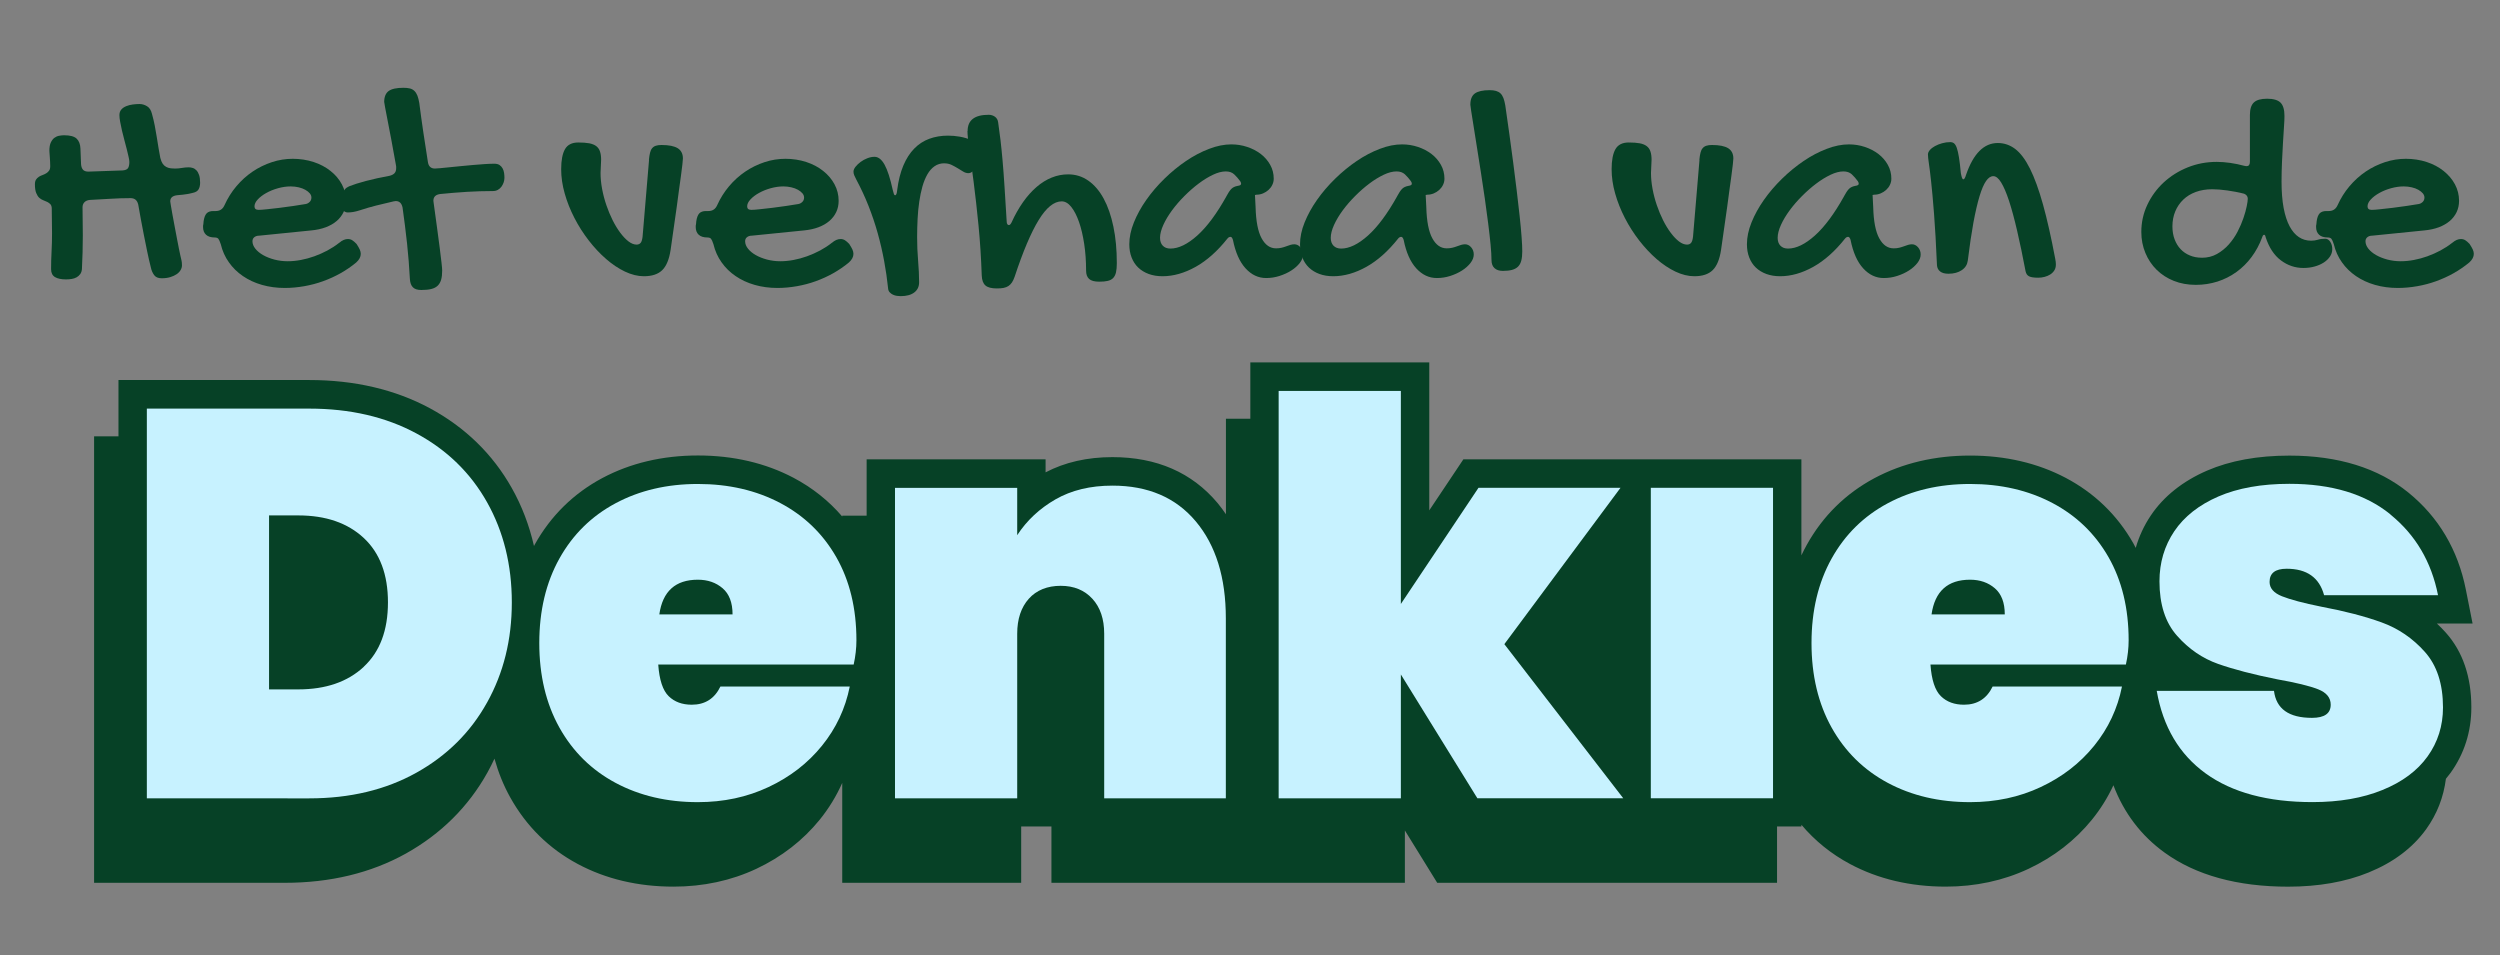 <svg xmlns="http://www.w3.org/2000/svg" id="Laag_1" viewBox="0 0 528.8 202"><rect x="0" y="0" width="528.8" height="202" fill="#808080" stroke="none"/><defs><style>.cls-1{fill:#c7f2ff;}.cls-2{fill:#064126;}</style></defs><path class="cls-2" d="m515.42,131.89h7.58l-1.42-7.16c-1.67-8.44-5.77-15.36-12.18-20.56-6.39-5.18-14.85-7.8-25.14-7.8-6.7,0-12.55,1.07-17.41,3.17-5.16,2.24-9.17,5.43-11.9,9.48-1.44,2.14-2.5,4.44-3.2,6.87-.18-.34-.34-.68-.53-1.01-3.4-5.96-8.21-10.6-14.29-13.81-5.93-3.12-12.73-4.71-20.21-4.71s-14.29,1.61-20.24,4.78c-6.09,3.26-10.9,7.99-14.29,14.07-.41.74-.8,1.49-1.16,2.26v-20.31h-71.5l-1.78,2.67-5.43,8.12v-31.29h-37.85v11.91h-5.16v20.2c-.56-.82-1.14-1.61-1.77-2.37-5.41-6.45-12.89-9.71-22.24-9.71-5.3,0-10.06,1.08-14.14,3.22v-2.75h-37.85v11.91h-5.16v.18c-2.86-3.33-6.31-6.08-10.32-8.2-5.93-3.12-12.73-4.71-20.2-4.71s-14.29,1.61-20.24,4.78c-6.09,3.26-10.9,7.99-14.29,14.07-.05.1-.1.2-.15.3-1-4.35-2.55-8.46-4.69-12.25-4.04-7.19-9.88-12.87-17.35-16.9-7.34-3.95-15.92-5.96-25.5-5.96H25.06v11.91h-5.16v94.44h40.35c9.61,0,18.21-2.08,25.57-6.17,7.44-4.15,13.26-9.92,17.29-17.17.53-.95,1.02-1.93,1.48-2.92.82,2.92,1.92,5.67,3.35,8.22,3.39,6.08,8.2,10.82,14.29,14.07,5.93,3.17,12.74,4.78,20.23,4.78,6.3,0,12.19-1.27,17.52-3.77,5.34-2.51,9.85-6.01,13.4-10.38,1.95-2.41,3.54-5.02,4.77-7.79v21.13h37.85v-11.91h6.4v11.91h74.76v-11.07l5.08,8.22,1.76,2.85h71.88v-11.91h5.16v-.36c2.86,3.38,6.29,6.17,10.29,8.3,5.93,3.17,12.74,4.78,20.23,4.78,6.3,0,12.19-1.27,17.52-3.77,5.34-2.51,9.85-6.01,13.4-10.38,1.84-2.27,3.35-4.7,4.55-7.29,2.22,5.86,5.85,10.65,10.85,14.26,6.6,4.77,15.39,7.19,26.1,7.19,6.42,0,12.16-1.01,17.05-3.01,5.23-2.13,9.32-5.21,12.16-9.16,2.29-3.19,3.68-6.77,4.17-10.65.34-.41.67-.83.99-1.26,2.91-4.06,4.39-8.72,4.39-13.86,0-6.46-1.81-11.76-5.37-15.76-.63-.7-1.28-1.37-1.96-2Z"></path><path class="cls-1" d="m103.02,148.6c-3.49,6.29-8.48,11.24-14.96,14.85-6.48,3.61-14.03,5.42-22.65,5.42H31.06v-82.44h34.35c8.62,0,16.17,1.75,22.65,5.24,6.48,3.49,11.47,8.35,14.96,14.56,3.49,6.21,5.24,13.27,5.24,21.19s-1.75,14.91-5.24,21.19Zm-26.08-7.57c3.42-3.18,5.12-7.72,5.12-13.62s-1.71-10.44-5.12-13.62c-3.42-3.18-8.03-4.77-13.86-4.77h-6.17v36.8h6.17c5.82,0,10.44-1.59,13.86-4.77Z"></path><path class="cls-1" d="m180.57,140.56h-41.34c.23,3.26.97,5.49,2.21,6.7,1.24,1.21,2.87,1.8,4.89,1.8,2.79,0,4.81-1.28,6.05-3.84h27.36c-.93,4.66-2.89,8.83-5.88,12.52-2.99,3.69-6.75,6.6-11.29,8.73-4.54,2.14-9.53,3.2-14.96,3.2-6.52,0-12.32-1.36-17.41-4.08-5.09-2.72-9.04-6.62-11.88-11.7-2.83-5.08-4.25-11.04-4.25-17.87s1.42-12.79,4.25-17.87c2.83-5.08,6.79-8.98,11.88-11.7,5.08-2.72,10.89-4.08,17.41-4.08s12.32,1.34,17.41,4.02c5.08,2.68,9.04,6.5,11.88,11.47,2.83,4.97,4.25,10.83,4.25,17.58,0,1.63-.19,3.34-.58,5.12Zm-25.62-10.6c0-2.48-.7-4.33-2.1-5.53-1.4-1.2-3.14-1.81-5.24-1.81-4.74,0-7.45,2.45-8.15,7.34h15.49Z"></path><path class="cls-1" d="m252.94,110.29c4.23,5.05,6.35,11.88,6.35,20.49v38.08h-25.73v-34.82c0-3.1-.83-5.57-2.5-7.39-1.67-1.82-3.9-2.74-6.7-2.74s-5.12.91-6.75,2.74c-1.63,1.83-2.45,4.29-2.45,7.39v34.82h-25.85v-65.67h25.85v10.01c2.02-3.1,4.72-5.63,8.09-7.57,3.38-1.94,7.39-2.91,12.05-2.91,7.53,0,13.41,2.52,17.64,7.57Z"></path><path class="cls-1" d="m312.5,168.86l-16.19-26.2v26.2h-25.85v-86.17h25.85v45.06l16.42-24.57h30.04l-24.57,33.07,25.15,32.6h-30.86Z"></path><path class="cls-1" d="m375.03,103.18v65.67h-25.85v-65.67h25.85Z"></path><path class="cls-1" d="m449.67,140.56h-41.34c.23,3.26.97,5.49,2.21,6.7,1.24,1.21,2.87,1.8,4.89,1.8,2.79,0,4.81-1.28,6.05-3.84h27.36c-.93,4.66-2.89,8.83-5.88,12.52-2.99,3.69-6.75,6.6-11.29,8.73-4.54,2.14-9.53,3.2-14.96,3.2-6.52,0-12.32-1.36-17.41-4.08-5.08-2.72-9.04-6.62-11.88-11.7-2.83-5.08-4.25-11.04-4.25-17.87s1.42-12.79,4.25-17.87c2.83-5.08,6.79-8.98,11.88-11.7,5.08-2.72,10.89-4.08,17.41-4.08s12.32,1.34,17.41,4.02c5.08,2.68,9.04,6.5,11.88,11.47,2.83,4.97,4.25,10.83,4.25,17.58,0,1.63-.19,3.34-.58,5.12Zm-25.62-10.6c0-2.48-.7-4.33-2.1-5.53-1.4-1.2-3.14-1.81-5.24-1.81-4.74,0-7.45,2.45-8.15,7.34h15.49Z"></path><path class="cls-1" d="m505.62,108.83c5.32,4.31,8.67,10,10.07,17.06h-24.1c-1.01-3.73-3.65-5.59-7.92-5.59-2.41,0-3.61.93-3.61,2.79,0,1.32.87,2.33,2.62,3.03,1.75.7,4.52,1.44,8.33,2.21,4.97.93,9.22,2.04,12.75,3.32,3.53,1.28,6.58,3.36,9.14,6.23,2.56,2.87,3.84,6.79,3.84,11.76,0,3.88-1.09,7.34-3.26,10.36-2.17,3.03-5.36,5.4-9.55,7.1-4.19,1.71-9.12,2.56-14.79,2.56-9.47,0-17-2.02-22.59-6.06-5.59-4.04-9.04-9.86-10.36-17.47h24.8c.47,3.8,3.14,5.71,8.04,5.71,2.64,0,3.96-.93,3.96-2.79,0-1.47-.89-2.56-2.68-3.26-1.79-.7-4.66-1.4-8.62-2.1-5.05-1.01-9.22-2.1-12.52-3.26-3.3-1.17-6.19-3.14-8.67-5.94-2.49-2.79-3.73-6.64-3.73-11.53,0-3.96,1.05-7.49,3.14-10.6,2.1-3.1,5.2-5.55,9.32-7.34,4.11-1.78,9.12-2.68,15.02-2.68,8.93,0,16.05,2.15,21.37,6.46Z"></path><path class="cls-2" d="m27.36,34.23c0-.23-.05-.58-.16-1.05-.11-.46-.23-1-.38-1.6-.15-.6-.32-1.25-.51-1.94-.19-.69-.36-1.36-.51-2.02-.15-.66-.28-1.27-.38-1.84-.11-.57-.16-1.05-.16-1.43,0-.49.14-.88.41-1.19.27-.31.62-.54,1.05-.71.42-.17.88-.29,1.37-.35.49-.06.95-.1,1.4-.1.55,0,1.08.15,1.6.46.52.31.87.85,1.06,1.64.23.83.43,1.66.59,2.49.16.84.3,1.65.43,2.45s.25,1.56.37,2.3c.12.74.24,1.43.37,2.06.13.51.29.91.49,1.21.2.3.44.52.73.68.29.16.59.26.92.3.33.04.68.06,1.06.06.42,0,.88-.04,1.37-.13.49-.08.96-.13,1.43-.13.3,0,.59.05.87.14.29.09.55.26.78.51.23.24.42.58.56,1,.14.42.21.96.21,1.62,0,.55-.11,1.01-.32,1.38-.21.37-.61.62-1.21.75l-1.14.25c-.36.06-.69.11-1,.14-.31.03-.69.07-1.16.11-1,.11-1.49.54-1.49,1.3,0,.06.04.35.13.86.08.51.2,1.14.33,1.89.14.75.29,1.58.46,2.48.17.9.33,1.76.49,2.59.16.83.3,1.56.43,2.21.13.65.22,1.11.29,1.38.11.47.19.83.25,1.08s.1.6.1,1.05c0,.34-.1.67-.29,1-.19.33-.47.62-.84.87-.37.25-.82.46-1.35.62-.53.16-1.13.24-1.81.24-.74,0-1.28-.23-1.6-.68-.33-.46-.56-.98-.68-1.57-.28-1.1-.54-2.23-.78-3.4-.24-1.17-.48-2.32-.7-3.46-.22-1.14-.43-2.26-.64-3.35-.2-1.09-.39-2.13-.56-3.13-.11-.47-.3-.81-.57-1.03-.28-.22-.62-.33-1.05-.33-1.44,0-2.89.05-4.34.14-1.45.09-2.87.17-4.27.24-.49.04-.87.2-1.14.48-.28.28-.41.64-.41,1.08,0,1,.01,1.98.03,2.95.02.97.03,1.97.03,2.99,0,1.17-.02,2.36-.05,3.59-.03,1.23-.08,2.41-.14,3.56-.04.42-.16.77-.37,1.05-.2.28-.46.5-.76.67-.31.17-.66.29-1.05.35-.39.06-.79.09-1.19.09-1,0-1.77-.16-2.32-.49-.55-.33-.83-.88-.83-1.67,0-1.19.03-2.42.1-3.72s.1-2.59.1-3.91c0-.89-.01-1.75-.03-2.59-.02-.84-.03-1.7-.03-2.59,0-.4-.09-.7-.27-.91-.18-.2-.4-.37-.65-.49-.25-.13-.54-.25-.86-.37s-.6-.29-.86-.52c-.25-.23-.47-.57-.65-1.02-.18-.44-.27-1.06-.27-1.84,0-.42.08-.76.24-1,.16-.24.36-.44.6-.59.24-.15.5-.27.78-.37.27-.09.53-.22.78-.37.24-.15.44-.33.6-.56.16-.22.24-.54.24-.97,0-.25-.01-.56-.03-.91s-.04-.68-.06-1c-.02-.32-.04-.6-.06-.84-.02-.24-.03-.41-.03-.49,0-.72.1-1.3.3-1.73.2-.43.45-.76.75-.99.3-.22.63-.37,1-.44.37-.07.73-.11,1.06-.11,1.27,0,2.15.24,2.65.71s.77,1.17.81,2.08l.13,3.34c.04.51.18.89.41,1.16.23.26.61.4,1.14.4l7.21-.25c.61-.04,1.01-.21,1.19-.51.18-.3.27-.74.27-1.33Z"></path><path class="cls-2" d="m71.77,51.35c.61-.53,1.22-.79,1.81-.79.34,0,.65.08.92.25.27.17.58.43.92.79.32.49.54.88.68,1.19s.21.61.21.91c0,.63-.32,1.24-.95,1.81-1.02.85-2.12,1.6-3.3,2.27-1.19.67-2.42,1.23-3.72,1.7-1.29.47-2.63.82-4,1.06s-2.74.37-4.1.37c-1.71,0-3.32-.22-4.83-.65-1.5-.43-2.84-1.05-4.02-1.86-1.18-.8-2.17-1.77-2.97-2.91-.81-1.13-1.38-2.41-1.72-3.83-.19-.59-.37-.98-.52-1.16-.16-.18-.42-.27-.78-.27-.78,0-1.39-.19-1.81-.57-.42-.38-.64-.93-.64-1.65,0-.3.02-.49.06-.57l.06-.64c.11-.76.31-1.31.62-1.65.31-.34.79-.51,1.45-.51h.48c.89,0,1.51-.41,1.87-1.24.66-1.46,1.49-2.79,2.51-4,1.02-1.21,2.16-2.24,3.43-3.1,1.27-.86,2.63-1.52,4.08-2,1.45-.48,2.93-.71,4.43-.71s3.03.23,4.4.68,2.56,1.08,3.57,1.89c1.02.8,1.82,1.75,2.4,2.83.58,1.08.87,2.25.87,3.49,0,.87-.17,1.66-.51,2.38-.34.72-.83,1.35-1.46,1.89s-1.4.98-2.3,1.32c-.9.34-1.92.56-3.06.67l-11.02,1.11c-.42,0-.77.11-1.03.32-.27.21-.4.5-.4.86,0,.55.21,1.08.62,1.59.41.51.96.96,1.65,1.35.69.39,1.48.7,2.38.94.9.23,1.83.35,2.78.35s1.85-.09,2.81-.27c.96-.18,1.92-.44,2.86-.78s1.86-.75,2.75-1.22c.89-.48,1.73-1.02,2.51-1.64Zm-7.08-8.2c.32-.06.59-.22.83-.46.23-.24.35-.54.35-.91,0-.32-.12-.61-.35-.89-.23-.27-.55-.52-.95-.75-.4-.22-.87-.4-1.4-.52s-1.09-.19-1.68-.19c-.87,0-1.76.13-2.67.38-.91.25-1.74.59-2.48,1-.74.41-1.35.87-1.81,1.37-.47.5-.7.99-.7,1.48s.3.73.89.73c.36,0,.94-.04,1.75-.13.8-.08,1.69-.18,2.67-.3.97-.12,1.96-.25,2.95-.4,1-.15,1.86-.29,2.6-.41Z"></path><path class="cls-2" d="m81.26,21.62c0-1.12.32-1.91.95-2.37.64-.46,1.68-.68,3.14-.68.53,0,.98.05,1.35.14.37.09.69.27.95.52.26.25.48.59.64,1,.16.41.29.94.4,1.57.25,1.97.53,4,.84,6.1.31,2.1.63,4.2.97,6.32.13.95.62,1.43,1.49,1.43.23,0,.62-.03,1.16-.08.54-.05,1.18-.12,1.92-.19.74-.07,1.54-.15,2.4-.24.86-.08,1.72-.16,2.57-.24.86-.07,1.67-.14,2.45-.19s1.46-.08,2.05-.08c.47,0,.84.09,1.11.27.27.18.49.41.65.7.16.29.26.6.32.95.05.35.08.7.08,1.06,0,.32-.06.65-.17.99-.12.34-.28.64-.48.91s-.45.48-.75.65c-.3.17-.64.25-1.02.25-1.84,0-3.7.06-5.57.17-1.87.12-3.74.27-5.61.46-.95.13-1.43.6-1.43,1.43,0,.06.01.14.03.24.02.09.03.17.03.24.25,1.84.49,3.57.71,5.18.22,1.61.41,3.04.57,4.3.16,1.26.29,2.31.38,3.14.1.84.14,1.39.14,1.67,0,.76-.07,1.4-.22,1.92-.15.52-.39.94-.73,1.27-.34.33-.79.56-1.35.7-.56.14-1.27.21-2.11.21s-1.4-.19-1.78-.57c-.38-.38-.59-.96-.64-1.75-.13-2.5-.33-5.01-.6-7.54-.28-2.53-.59-5.06-.95-7.58-.19-.91-.67-1.37-1.43-1.37-.06,0-.14.01-.22.03-.08.02-.16.03-.22.03-1.31.3-2.55.59-3.72.89-1.17.3-2.26.61-3.27.95-.57.19-1.08.32-1.52.4-.44.07-.85.11-1.21.11-.49,0-.85-.22-1.08-.65-.23-.43-.35-.98-.35-1.64,0-.23.02-.5.06-.81.04-.31.12-.61.24-.92.12-.31.29-.59.51-.86s.52-.48.91-.65c.89-.36,2.08-.74,3.56-1.13,1.48-.39,3.16-.76,5.02-1.1.42-.11.76-.28,1-.52.24-.24.37-.61.37-1.1v-.33c0-.12-.02-.24-.06-.37-.34-1.95-.66-3.72-.97-5.32s-.57-2.97-.79-4.11c-.22-1.14-.4-2.04-.52-2.7-.13-.66-.19-1.04-.19-1.14Z"></path><path class="cls-2" d="m137.26,33.78c.06-.59.14-1.08.24-1.48s.24-.71.44-.95c.2-.24.46-.42.78-.52.32-.11.72-.16,1.21-.16,1.55,0,2.68.23,3.42.68.73.46,1.1,1.18,1.1,2.18,0,.19-.04.61-.11,1.25-.07.65-.17,1.44-.3,2.38s-.27,1.98-.43,3.11-.31,2.28-.46,3.45c-.38,2.71-.82,5.75-1.3,9.12-.3,1.99-.88,3.42-1.76,4.29-.88.87-2.18,1.3-3.89,1.3-1.29,0-2.63-.33-4-.98s-2.71-1.55-4-2.67c-1.29-1.12-2.52-2.43-3.67-3.92-1.15-1.49-2.17-3.08-3.03-4.76-.87-1.68-1.55-3.4-2.05-5.16-.5-1.76-.75-3.47-.75-5.15,0-1.88.27-3.3.81-4.24.54-.94,1.48-1.41,2.81-1.41.93,0,1.7.06,2.32.17.61.12,1.11.32,1.48.6.37.29.64.66.79,1.13.16.47.24,1.05.24,1.75,0,.47-.02.93-.06,1.4-.04.47-.06.93-.06,1.4,0,1.08.11,2.21.33,3.38.22,1.17.52,2.32.91,3.45.38,1.12.83,2.19,1.33,3.19s1.05,1.89,1.62,2.65,1.15,1.37,1.73,1.81c.58.44,1.15.67,1.7.67.38,0,.67-.13.87-.38.2-.25.33-.69.4-1.3l1.37-16.26Z"></path><path class="cls-2" d="m175.98,51.35c.61-.53,1.22-.79,1.81-.79.34,0,.65.08.92.25.27.17.58.43.92.79.32.49.54.88.68,1.19s.21.61.21.91c0,.63-.32,1.24-.95,1.81-1.02.85-2.12,1.6-3.3,2.27-1.19.67-2.42,1.23-3.72,1.7-1.29.47-2.63.82-4,1.06s-2.74.37-4.1.37c-1.71,0-3.32-.22-4.83-.65-1.5-.43-2.84-1.05-4.02-1.86-1.18-.8-2.17-1.77-2.97-2.91-.81-1.13-1.38-2.41-1.72-3.83-.19-.59-.37-.98-.52-1.16-.16-.18-.42-.27-.78-.27-.78,0-1.39-.19-1.81-.57-.42-.38-.64-.93-.64-1.65,0-.3.02-.49.06-.57l.06-.64c.11-.76.31-1.31.62-1.65.31-.34.79-.51,1.45-.51h.48c.89,0,1.51-.41,1.87-1.24.66-1.46,1.49-2.79,2.51-4,1.02-1.21,2.16-2.24,3.43-3.1,1.27-.86,2.63-1.52,4.08-2,1.45-.48,2.93-.71,4.43-.71s3.03.23,4.4.68,2.56,1.08,3.57,1.89c1.02.8,1.82,1.75,2.4,2.83.58,1.08.87,2.25.87,3.49,0,.87-.17,1.66-.51,2.38-.34.72-.83,1.35-1.46,1.89s-1.4.98-2.3,1.32c-.9.34-1.92.56-3.06.67l-11.02,1.11c-.42,0-.77.11-1.03.32-.27.21-.4.5-.4.86,0,.55.21,1.08.62,1.59.41.51.96.96,1.65,1.35.69.39,1.48.7,2.38.94.9.23,1.83.35,2.78.35s1.85-.09,2.81-.27c.96-.18,1.92-.44,2.86-.78s1.86-.75,2.75-1.22c.89-.48,1.73-1.02,2.51-1.64Zm-7.08-8.2c.32-.06.59-.22.83-.46.23-.24.35-.54.35-.91,0-.32-.12-.61-.35-.89-.23-.27-.55-.52-.95-.75-.4-.22-.87-.4-1.4-.52s-1.09-.19-1.68-.19c-.87,0-1.76.13-2.67.38-.91.25-1.74.59-2.48,1-.74.41-1.35.87-1.81,1.37-.47.5-.7.99-.7,1.48s.3.73.89.73c.36,0,.94-.04,1.75-.13.8-.08,1.69-.18,2.67-.3.97-.12,1.96-.25,2.95-.4,1-.15,1.86-.29,2.6-.41Z"></path><path class="cls-2" d="m199.74,34.54c-.78,0-1.47.21-2.06.62-.59.41-1.1.99-1.52,1.72-.42.73-.77,1.59-1.05,2.57-.28.99-.5,2.06-.67,3.22-.17,1.17-.29,2.38-.35,3.65-.06,1.27-.1,2.55-.1,3.84,0,1.69.07,3.36.21,5,.14,1.64.21,3.16.21,4.56,0,.91-.34,1.62-1.02,2.14-.68.52-1.64.78-2.89.78-.23,0-.5-.02-.79-.06-.3-.04-.58-.13-.84-.25-.27-.13-.5-.3-.7-.52-.2-.22-.31-.52-.33-.91-.19-1.86-.47-3.77-.83-5.72-.36-1.95-.81-3.89-1.35-5.83s-1.19-3.86-1.94-5.77c-.75-1.91-1.62-3.77-2.59-5.59-.17-.32-.31-.61-.43-.89-.12-.28-.17-.54-.17-.79,0-.32.14-.66.43-1.03.29-.37.65-.71,1.08-1.03.43-.32.91-.58,1.43-.78.52-.2,1.02-.3,1.51-.3.8,0,1.51.56,2.13,1.67.61,1.11,1.19,2.89,1.72,5.32.11.42.19.72.25.89.06.17.15.25.25.25.23,0,.38-.36.44-1.08.25-2.01.69-3.74,1.3-5.19.61-1.45,1.38-2.65,2.3-3.59.92-.94,1.98-1.64,3.18-2.08,1.2-.44,2.51-.67,3.96-.67.83,0,1.66.07,2.51.22.85.15,1.61.37,2.29.67.68.3,1.23.66,1.65,1.08.42.42.63.9.63,1.43,0,.38-.08.83-.24,1.35-.16.52-.37,1.02-.62,1.49s-.55.88-.88,1.21-.66.49-1,.49c-.38,0-.75-.11-1.11-.33-.36-.22-.75-.46-1.16-.71-.41-.25-.85-.49-1.3-.71-.46-.22-.97-.33-1.54-.33Z"></path><path class="cls-2" d="m204.67,27.71c0-2.29,1.48-3.43,4.45-3.43.51,0,.95.14,1.33.41.38.28.6.66.67,1.14.19,1.29.36,2.57.51,3.84.15,1.27.29,2.69.43,4.27.14,1.58.28,3.4.41,5.46s.29,4.53.46,7.38c0,.3.05.51.14.64.1.13.21.19.33.19.19,0,.38-.19.57-.57.72-1.59,1.53-3.01,2.41-4.27.89-1.26,1.84-2.33,2.86-3.21s2.09-1.55,3.22-2c1.13-.46,2.29-.68,3.48-.68,1.57,0,2.99.44,4.26,1.33s2.35,2.15,3.24,3.78,1.58,3.61,2.06,5.92c.49,2.32.73,4.91.73,7.77,0,.78-.06,1.42-.17,1.92-.12.5-.31.89-.59,1.19-.28.3-.66.5-1.14.62-.49.12-1.09.17-1.81.17-1,0-1.71-.19-2.14-.57s-.65-.97-.65-1.78c0-1.99-.13-3.87-.4-5.64-.27-1.77-.63-3.32-1.1-4.65-.47-1.33-1.01-2.39-1.64-3.18-.62-.78-1.3-1.17-2.02-1.17-1.63,0-3.26,1.32-4.88,3.97s-3.31,6.64-5.07,11.97c-.17.49-.36.89-.57,1.21-.21.32-.46.57-.75.76-.29.19-.63.32-1.03.4s-.88.11-1.43.11c-1.12,0-1.92-.21-2.4-.63-.48-.42-.74-1.12-.78-2.1-.13-3.68-.35-7.21-.68-10.56-.33-3.36-.67-6.4-1.02-9.12s-.66-5.03-.92-6.92c-.27-1.89-.4-3.22-.4-3.99Z"></path><path class="cls-2" d="m260.45,30.54c1.17,0,2.29.18,3.37.54s2.03.86,2.86,1.49c.83.64,1.49,1.4,1.99,2.29.5.89.75,1.87.75,2.95,0,.45-.1.87-.3,1.29s-.47.77-.81,1.08c-.34.31-.73.55-1.16.73s-.88.27-1.35.27c-.04,0-.08,0-.11.02-.03.01-.07.02-.11.02-.04.02-.08.03-.13.03l.13,2.54c.08,3.03.51,5.24,1.29,6.64.77,1.4,1.78,2.1,3.03,2.1.44,0,.84-.04,1.19-.13.35-.08.68-.19.98-.3.31-.12.6-.22.87-.3.28-.08.55-.13.83-.13.49,0,.92.21,1.29.63.37.42.56.93.56,1.53s-.23,1.19-.68,1.78c-.46.59-1.05,1.13-1.79,1.6-.74.48-1.58.86-2.51,1.16-.93.3-1.87.44-2.83.44-1.65,0-3.1-.68-4.35-2.05-1.25-1.37-2.14-3.37-2.67-6.02-.13-.42-.3-.64-.51-.64-.25,0-.48.13-.67.38-2.1,2.65-4.33,4.63-6.7,5.96-2.37,1.32-4.71,1.99-7.02,1.99-1.08,0-2.05-.16-2.92-.48s-1.6-.77-2.21-1.35-1.07-1.29-1.4-2.13c-.33-.84-.49-1.77-.49-2.81,0-1.46.32-3,.97-4.61.65-1.61,1.52-3.2,2.62-4.76,1.1-1.57,2.38-3.06,3.83-4.48,1.45-1.42,2.98-2.67,4.57-3.75s3.22-1.94,4.88-2.57c1.65-.64,3.23-.95,4.73-.95Zm-1.05,10.99c.38-.72.73-1.24,1.05-1.57.32-.33.77-.54,1.37-.65.47-.06.7-.21.7-.44,0-.17-.06-.35-.19-.54-.4-.55-.83-1.03-1.27-1.45-.44-.41-1.04-.62-1.78-.62-.8,0-1.71.23-2.7.7s-2.01,1.09-3.03,1.86c-1.03.77-2.03,1.65-3.02,2.64-.98.98-1.86,2-2.62,3.03-.76,1.04-1.38,2.06-1.84,3.08s-.7,1.93-.7,2.73c0,.72.2,1.28.59,1.68.39.4.93.6,1.6.6,1.74,0,3.63-.92,5.69-2.76,2.05-1.84,4.11-4.61,6.16-8.29Z"></path><path class="cls-2" d="m296.56,30.54c1.17,0,2.29.18,3.37.54s2.03.86,2.86,1.49c.83.64,1.49,1.4,1.99,2.29.5.89.75,1.87.75,2.95,0,.45-.1.87-.3,1.29s-.47.77-.81,1.08c-.34.31-.73.55-1.16.73s-.88.27-1.35.27c-.04,0-.08,0-.11.02-.03.01-.07.02-.11.02-.04.02-.08.03-.13.03l.13,2.54c.08,3.03.51,5.24,1.29,6.64.77,1.4,1.78,2.1,3.03,2.1.44,0,.84-.04,1.19-.13.35-.08.68-.19.98-.3.31-.12.6-.22.87-.3.28-.08.55-.13.83-.13.49,0,.92.21,1.29.63.37.42.56.93.56,1.53s-.23,1.19-.68,1.78c-.46.59-1.05,1.13-1.79,1.6-.74.48-1.58.86-2.51,1.16-.93.3-1.87.44-2.83.44-1.65,0-3.1-.68-4.35-2.05-1.25-1.37-2.14-3.37-2.67-6.02-.13-.42-.3-.64-.51-.64-.25,0-.48.13-.67.38-2.1,2.65-4.33,4.63-6.7,5.96-2.37,1.32-4.71,1.99-7.02,1.99-1.08,0-2.05-.16-2.92-.48s-1.6-.77-2.21-1.35-1.07-1.29-1.4-2.13c-.33-.84-.49-1.77-.49-2.81,0-1.46.32-3,.97-4.61.65-1.61,1.52-3.2,2.62-4.76,1.1-1.57,2.38-3.06,3.83-4.48,1.45-1.42,2.98-2.67,4.57-3.75s3.22-1.94,4.88-2.57c1.65-.64,3.23-.95,4.73-.95Zm-1.05,10.99c.38-.72.73-1.24,1.05-1.57.32-.33.77-.54,1.37-.65.47-.06.7-.21.7-.44,0-.17-.06-.35-.19-.54-.4-.55-.83-1.03-1.27-1.45-.44-.41-1.04-.62-1.78-.62-.8,0-1.71.23-2.7.7s-2.01,1.09-3.03,1.86c-1.03.77-2.03,1.65-3.02,2.64-.98.98-1.86,2-2.62,3.03-.76,1.04-1.38,2.06-1.84,3.08s-.7,1.93-.7,2.73c0,.72.2,1.28.59,1.68.39.4.93.6,1.6.6,1.74,0,3.63-.92,5.69-2.76,2.05-1.84,4.11-4.61,6.16-8.29Z"></path><path class="cls-2" d="m311.01,22.12c0-1.1.32-1.88.95-2.35.64-.46,1.68-.7,3.14-.7.51,0,.95.05,1.33.16.38.11.7.28.95.52.25.24.46.57.62.98.16.41.29.94.4,1.57.28,1.89.56,3.86.84,5.92.29,2.06.56,4.12.83,6.16.26,2.04.51,4.03.75,5.97.23,1.94.44,3.74.62,5.4.18,1.66.32,3.13.41,4.42.1,1.28.14,2.29.14,3.03s-.07,1.41-.21,1.94-.37.95-.7,1.27-.75.54-1.27.68c-.52.14-1.16.21-1.92.21s-1.33-.19-1.76-.57c-.43-.38-.65-.96-.65-1.75s-.06-1.88-.19-3.22-.3-2.84-.51-4.5c-.21-1.65-.45-3.41-.71-5.27s-.54-3.71-.83-5.53c-.29-1.82-.56-3.57-.83-5.26-.27-1.68-.5-3.18-.71-4.48-.21-1.3-.38-2.37-.51-3.21-.13-.84-.19-1.31-.19-1.41Z"></path><path class="cls-2" d="m359.45,33.78c.06-.59.14-1.08.24-1.48.1-.39.24-.71.45-.95.2-.24.46-.42.78-.52.32-.11.72-.16,1.21-.16,1.54,0,2.68.23,3.41.68.73.46,1.1,1.18,1.1,2.18,0,.19-.04.61-.11,1.25-.08.65-.17,1.44-.3,2.38s-.27,1.98-.43,3.11c-.16,1.13-.31,2.28-.46,3.45-.38,2.71-.82,5.75-1.3,9.12-.3,1.99-.88,3.42-1.76,4.29s-2.18,1.3-3.89,1.3c-1.29,0-2.63-.33-4-.98s-2.71-1.55-4-2.67c-1.29-1.12-2.51-2.43-3.67-3.92-1.15-1.49-2.17-3.08-3.03-4.76-.87-1.68-1.55-3.4-2.05-5.16-.5-1.76-.75-3.47-.75-5.15,0-1.88.27-3.3.81-4.24.54-.94,1.48-1.41,2.81-1.41.93,0,1.71.06,2.32.17s1.11.32,1.48.6.64.66.79,1.13c.16.47.24,1.05.24,1.75,0,.47-.02.93-.06,1.4-.04.47-.06.93-.06,1.4,0,1.08.11,2.21.33,3.38.22,1.17.52,2.32.91,3.45.38,1.12.83,2.19,1.33,3.19s1.05,1.89,1.62,2.65c.57.76,1.15,1.37,1.73,1.81.58.44,1.15.67,1.7.67.38,0,.67-.13.87-.38.2-.25.33-.69.4-1.3l1.37-16.26Z"></path><path class="cls-2" d="m391.09,30.54c1.17,0,2.29.18,3.37.54s2.03.86,2.86,1.49c.83.64,1.49,1.4,1.99,2.29.5.89.75,1.87.75,2.95,0,.45-.1.87-.3,1.29s-.47.77-.81,1.08c-.34.31-.73.55-1.16.73s-.88.27-1.35.27c-.04,0-.08,0-.11.02-.03.01-.07.02-.11.02-.04.02-.08.03-.13.03l.13,2.54c.08,3.03.51,5.24,1.29,6.64.77,1.4,1.78,2.1,3.03,2.1.44,0,.84-.04,1.19-.13.35-.08.68-.19.98-.3.31-.12.6-.22.87-.3.28-.08.55-.13.83-.13.49,0,.92.21,1.29.63.37.42.56.93.56,1.53s-.23,1.19-.68,1.78c-.46.59-1.05,1.13-1.79,1.6-.74.48-1.58.86-2.51,1.16-.93.3-1.87.44-2.83.44-1.65,0-3.1-.68-4.35-2.05-1.25-1.37-2.14-3.37-2.67-6.02-.13-.42-.3-.64-.51-.64-.25,0-.48.13-.67.38-2.1,2.65-4.33,4.63-6.7,5.96-2.37,1.32-4.71,1.99-7.02,1.99-1.08,0-2.05-.16-2.92-.48s-1.6-.77-2.21-1.35-1.07-1.29-1.4-2.13c-.33-.84-.49-1.77-.49-2.81,0-1.46.32-3,.97-4.61.65-1.61,1.52-3.2,2.62-4.76,1.1-1.57,2.38-3.06,3.83-4.48,1.45-1.42,2.98-2.67,4.57-3.75s3.22-1.94,4.88-2.57c1.65-.64,3.23-.95,4.73-.95Zm-1.05,10.99c.38-.72.73-1.24,1.05-1.57.32-.33.77-.54,1.37-.65.47-.06.7-.21.7-.44,0-.17-.06-.35-.19-.54-.4-.55-.83-1.03-1.27-1.45-.44-.41-1.04-.62-1.78-.62-.8,0-1.71.23-2.7.7s-2.01,1.09-3.03,1.86c-1.03.77-2.03,1.65-3.02,2.64-.98.98-1.86,2-2.62,3.03-.76,1.04-1.38,2.06-1.84,3.08s-.7,1.93-.7,2.73c0,.72.2,1.28.59,1.68.39.4.93.6,1.6.6,1.74,0,3.63-.92,5.69-2.76,2.05-1.84,4.11-4.61,6.16-8.29Z"></path><path class="cls-2" d="m407.8,32.67c0-.32.14-.63.41-.94.27-.31.63-.58,1.08-.83.45-.24.95-.45,1.51-.6.56-.16,1.13-.24,1.7-.24.32,0,.59.08.81.25.22.17.42.49.59.97.17.48.32,1.14.46,2,.14.86.27,1.98.4,3.35.08.42.16.75.24.97s.17.33.3.33c.19,0,.38-.33.57-.98,1.55-4.47,3.78-6.7,6.7-6.7,1.35,0,2.59.42,3.7,1.27,1.11.85,2.15,2.23,3.11,4.15.96,1.92,1.88,4.44,2.75,7.56.87,3.12,1.74,6.97,2.6,11.55.04.23.07.44.1.63.02.19.03.37.03.54,0,.49-.11.91-.33,1.25-.22.35-.51.63-.87.86s-.76.39-1.21.51c-.44.12-.89.17-1.33.17-.89,0-1.53-.09-1.92-.29-.39-.19-.64-.55-.75-1.08-.61-3.22-1.21-6.08-1.79-8.58-.58-2.5-1.15-4.6-1.71-6.31-.56-1.7-1.12-3-1.67-3.89-.55-.89-1.1-1.33-1.65-1.33s-1.06.34-1.54,1.03c-.48.69-.94,1.76-1.38,3.22-.44,1.46-.87,3.31-1.29,5.56-.41,2.25-.81,4.92-1.19,8.04-.11.85-.53,1.53-1.27,2.03s-1.68.76-2.83.76c-.76,0-1.34-.16-1.75-.48s-.62-.75-.67-1.3c-.19-4.4-.4-8.03-.62-10.88-.22-2.85-.43-5.13-.62-6.86-.19-1.73-.35-3.01-.48-3.86-.13-.85-.19-1.47-.19-1.87Z"></path><path class="cls-2" d="m474.82,35.08c.08.04.21.06.38.06.47,0,.7-.31.7-.92v-9.88c0-1.25.28-2.14.84-2.67.56-.53,1.5-.79,2.81-.79s2.28.28,2.83.83c.55.55.83,1.49.83,2.83,0,.51-.03,1.25-.1,2.24-.06.99-.13,2.1-.21,3.35-.07,1.25-.14,2.59-.21,4.02-.06,1.43-.1,2.84-.1,4.24,0,2.16.15,4.02.44,5.59.3,1.57.72,2.86,1.27,3.89s1.21,1.79,1.97,2.29c.76.5,1.62.75,2.57.75.53,0,1.01-.07,1.45-.21.43-.14.95-.21,1.54-.21.42,0,.78.22,1.06.65.29.43.43.96.43,1.57,0,.55-.16,1.07-.49,1.56-.33.49-.77.91-1.33,1.27-.56.36-1.21.64-1.95.84s-1.51.3-2.32.3c-1.74,0-3.33-.53-4.76-1.6-1.44-1.07-2.52-2.71-3.24-4.91-.06-.34-.17-.51-.32-.51-.17,0-.31.17-.41.51-.57,1.55-1.32,2.94-2.24,4.18-.92,1.24-1.99,2.3-3.21,3.18-1.22.88-2.55,1.55-4,2.02-1.45.46-2.98.7-4.59.7-1.69,0-3.25-.28-4.65-.84-1.41-.56-2.62-1.34-3.64-2.35-1.02-1-1.81-2.19-2.38-3.56-.57-1.37-.86-2.84-.86-4.43,0-2.03.42-3.95,1.27-5.75.85-1.8,2-3.37,3.45-4.72,1.45-1.34,3.14-2.41,5.07-3.19,1.93-.78,3.98-1.17,6.16-1.17.89,0,1.83.07,2.83.21,1,.14,2.03.36,3.11.65Zm-9.12,19.44c1.21,0,2.28-.26,3.22-.79s1.78-1.2,2.51-2.02,1.35-1.72,1.86-2.7c.51-.98.92-1.94,1.24-2.88.32-.93.55-1.77.7-2.51.15-.74.22-1.27.22-1.59,0-.23-.06-.44-.19-.62-.13-.18-.32-.32-.57-.43-.57-.15-1.17-.28-1.78-.4-.61-.12-1.22-.22-1.81-.3-.59-.08-1.16-.15-1.7-.19-.54-.04-1.03-.06-1.48-.06-1.27,0-2.42.19-3.46.57-1.04.38-1.92.92-2.65,1.62-.73.7-1.3,1.53-1.7,2.49s-.6,2.02-.6,3.16c0,1.02.15,1.93.46,2.75.31.82.73,1.51,1.27,2.08.54.57,1.19,1.02,1.95,1.33.76.32,1.6.48,2.51.48Z"></path><path class="cls-2" d="m518.72,51.35c.61-.53,1.22-.79,1.81-.79.34,0,.65.08.92.25s.58.43.92.79c.32.49.54.88.68,1.19.14.31.21.61.21.91,0,.63-.32,1.24-.95,1.81-1.02.85-2.12,1.6-3.3,2.27-1.19.67-2.43,1.23-3.72,1.7-1.29.47-2.63.82-4,1.06-1.38.24-2.74.37-4.1.37-1.72,0-3.33-.22-4.83-.65-1.5-.43-2.84-1.05-4.02-1.86-1.17-.8-2.17-1.77-2.97-2.91-.81-1.13-1.38-2.41-1.72-3.83-.19-.59-.37-.98-.52-1.16-.16-.18-.42-.27-.78-.27-.78,0-1.39-.19-1.81-.57-.42-.38-.64-.93-.64-1.65,0-.3.02-.49.06-.57l.06-.64c.11-.76.31-1.31.62-1.65.31-.34.79-.51,1.45-.51h.48c.89,0,1.51-.41,1.88-1.24.66-1.46,1.49-2.79,2.51-4s2.16-2.24,3.43-3.1c1.27-.86,2.63-1.52,4.08-2,1.45-.48,2.93-.71,4.43-.71s3.03.23,4.4.68,2.56,1.08,3.57,1.89,1.82,1.75,2.4,2.83c.58,1.08.87,2.25.87,3.49,0,.87-.17,1.66-.51,2.38-.34.72-.83,1.35-1.46,1.89-.64.54-1.4.98-2.3,1.32-.9.34-1.92.56-3.07.67l-11.02,1.11c-.42,0-.77.11-1.03.32-.26.21-.4.5-.4.86,0,.55.21,1.08.62,1.59.41.51.96.96,1.65,1.35.69.39,1.48.7,2.38.94.9.23,1.83.35,2.78.35s1.85-.09,2.81-.27,1.92-.44,2.86-.78c.94-.34,1.86-.75,2.75-1.22.89-.48,1.73-1.02,2.51-1.64Zm-7.08-8.2c.32-.06.59-.22.83-.46.23-.24.35-.54.35-.91,0-.32-.12-.61-.35-.89-.23-.27-.55-.52-.95-.75s-.87-.4-1.4-.52-1.09-.19-1.68-.19c-.87,0-1.76.13-2.67.38-.91.25-1.74.59-2.48,1s-1.34.87-1.81,1.37c-.47.5-.7.99-.7,1.48s.3.73.89.73c.36,0,.94-.04,1.75-.13.8-.08,1.69-.18,2.67-.3.97-.12,1.96-.25,2.95-.4s1.86-.29,2.6-.41Z"></path></svg>